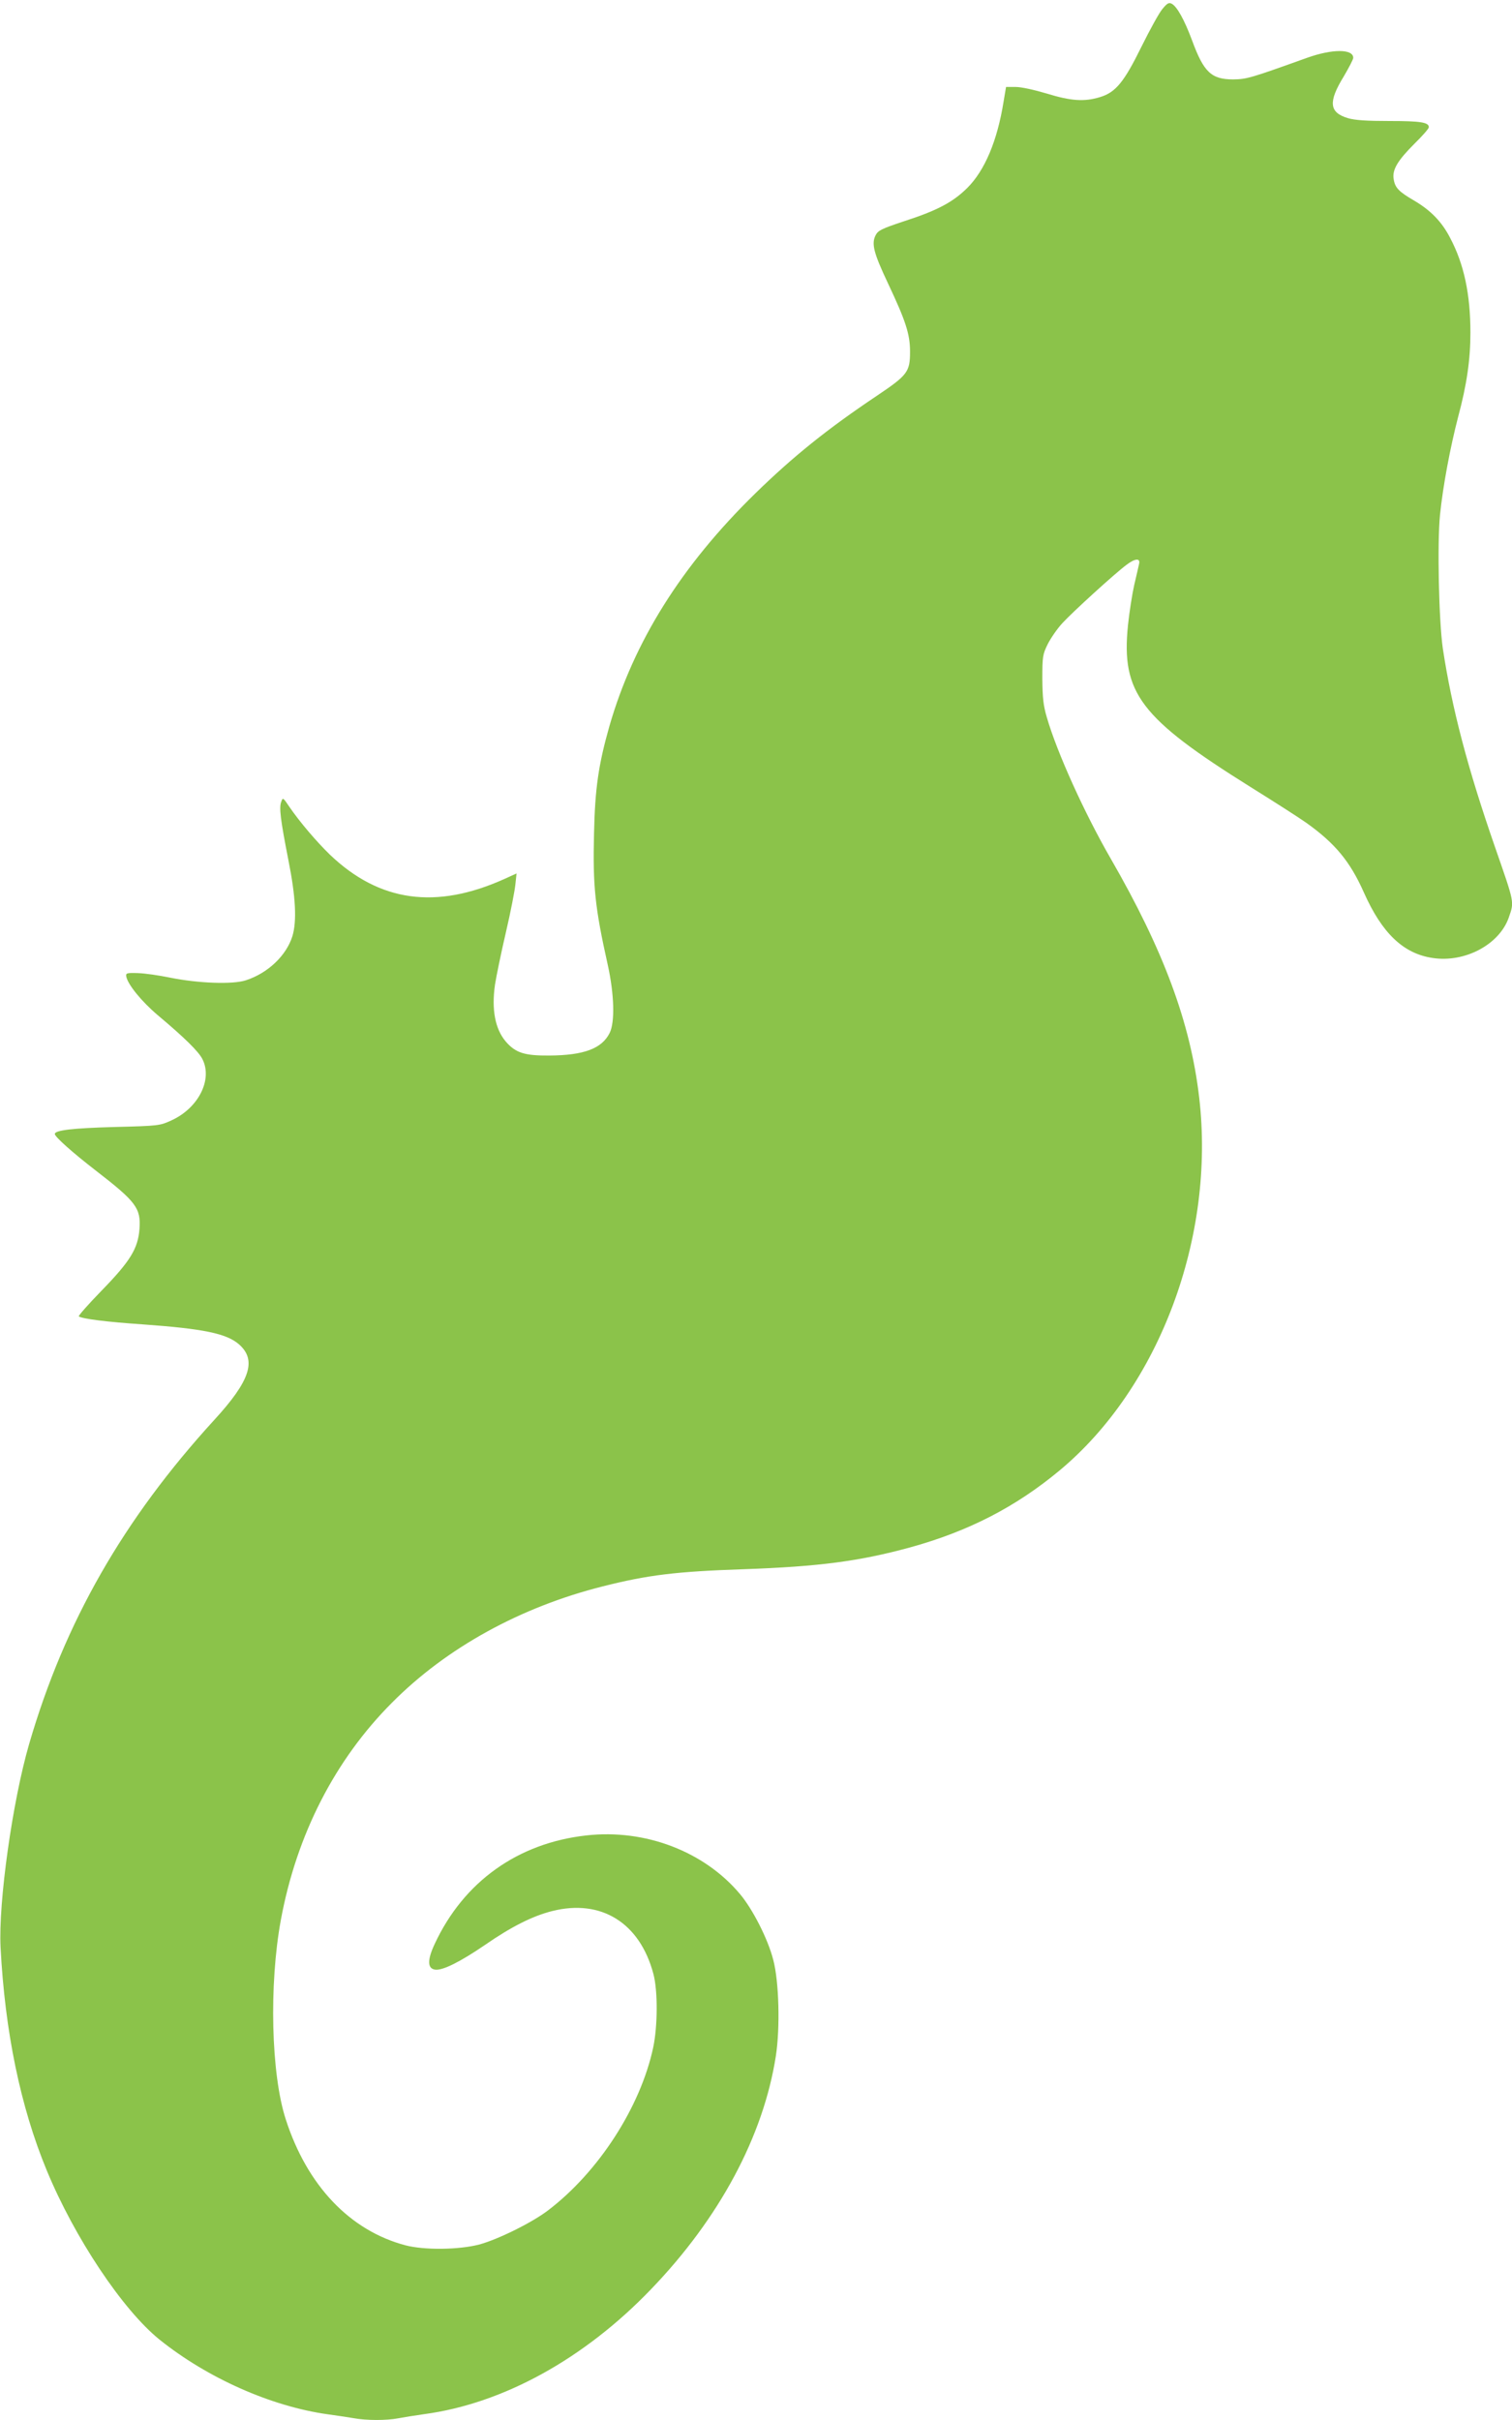 <?xml version="1.0" standalone="no"?>
<!DOCTYPE svg PUBLIC "-//W3C//DTD SVG 20010904//EN"
 "http://www.w3.org/TR/2001/REC-SVG-20010904/DTD/svg10.dtd">
<svg version="1.0" xmlns="http://www.w3.org/2000/svg"
 width="800pt" height="1280pt" viewBox="0 0 800 1280"
 preserveAspectRatio="xMidYMid meet">
<g transform="translate(0,1280) scale(0.1,-0.1)"
fill="#8bc34a" stroke="none">
<path d="M6150 12752 c-17 -20 -66 -109 -110 -198 -93 -189 -137 -243 -221
-268 -83 -25 -153 -20 -280 19 -67 20 -135 35 -165 35 l-51 0 -13 -77 c-33
-207 -99 -364 -192 -457 -77 -76 -160 -120 -337 -177 -117 -39 -135 -48 -148
-73 -23 -45 -11 -93 65 -254 94 -199 117 -269 117 -362 0 -107 -13 -124 -175
-233 -263 -176 -444 -322 -643 -516 -392 -383 -644 -785 -773 -1233 -57 -201
-76 -328 -81 -566 -7 -279 5 -393 73 -697 34 -154 38 -301 10 -358 -41 -83
-136 -119 -320 -120 -131 -1 -178 14 -230 74 -56 66 -76 168 -57 301 7 45 33
171 58 278 25 107 47 221 50 253 l6 57 -64 -29 c-362 -163 -661 -122 -923 128
-72 70 -160 173 -216 255 -32 48 -34 49 -42 25 -12 -31 -4 -95 38 -309 39
-195 45 -323 21 -402 -32 -102 -129 -195 -246 -233 -70 -23 -253 -16 -401 14
-58 12 -134 23 -170 24 -60 2 -65 0 -62 -18 8 -42 80 -131 166 -204 143 -120
217 -193 237 -233 55 -108 -21 -259 -164 -324 -61 -28 -66 -29 -302 -35 -220
-6 -315 -17 -315 -37 0 -15 96 -100 215 -192 215 -166 241 -200 233 -310 -8
-104 -48 -170 -201 -327 -70 -72 -124 -133 -120 -136 21 -13 147 -29 338 -42
321 -23 444 -48 510 -106 94 -83 59 -192 -131 -399 -481 -526 -792 -1069 -980
-1715 -88 -303 -163 -836 -151 -1075 23 -445 105 -843 244 -1179 147 -356 401
-737 596 -895 254 -204 591 -354 892 -396 44 -6 104 -15 134 -20 69 -13 176
-13 238 -1 26 5 88 15 138 22 417 56 847 293 1200 661 361 375 594 809 660
1233 23 148 17 395 -14 510 -28 109 -108 266 -175 346 -189 226 -502 346 -813
311 -363 -40 -650 -245 -803 -574 -40 -85 -39 -131 3 -136 40 -5 133 42 262
130 140 97 253 154 357 180 259 65 463 -62 535 -332 24 -89 23 -277 -1 -390
-67 -314 -289 -658 -556 -861 -85 -65 -265 -154 -365 -181 -108 -28 -290 -30
-390 -4 -294 78 -520 316 -633 666 -78 240 -89 713 -26 1055 83 450 286 847
589 1150 288 290 680 505 1113 614 241 61 390 79 747 91 399 14 611 42 879
115 309 85 560 214 793 408 527 439 824 1234 738 1971 -46 396 -188 779 -469
1266 -139 241 -283 559 -337 745 -19 64 -23 104 -24 205 0 117 2 129 28 182
16 32 51 83 78 112 53 58 279 264 340 309 45 34 73 36 66 5 -3 -13 -14 -63
-26 -113 -11 -49 -26 -145 -33 -213 -36 -357 65 -490 649 -855 127 -79 261
-165 296 -190 151 -108 230 -203 303 -367 96 -216 209 -324 364 -347 171 -26
353 71 403 214 29 85 32 71 -72 370 -145 417 -229 736 -277 1053 -21 145 -30
554 -15 706 16 156 54 357 96 519 46 171 65 304 65 445 0 204 -34 363 -107
501 -44 86 -103 146 -189 197 -83 48 -103 69 -110 114 -9 50 21 99 110 188 42
41 76 80 76 87 0 26 -43 33 -208 33 -122 0 -182 4 -220 15 -100 30 -105 86
-22 221 27 46 50 90 50 98 0 48 -111 48 -245 0 -298 -107 -318 -113 -390 -114
-116 0 -156 38 -218 207 -40 107 -79 178 -107 193 -15 8 -24 4 -50 -28z"/>
</g>
</svg>
